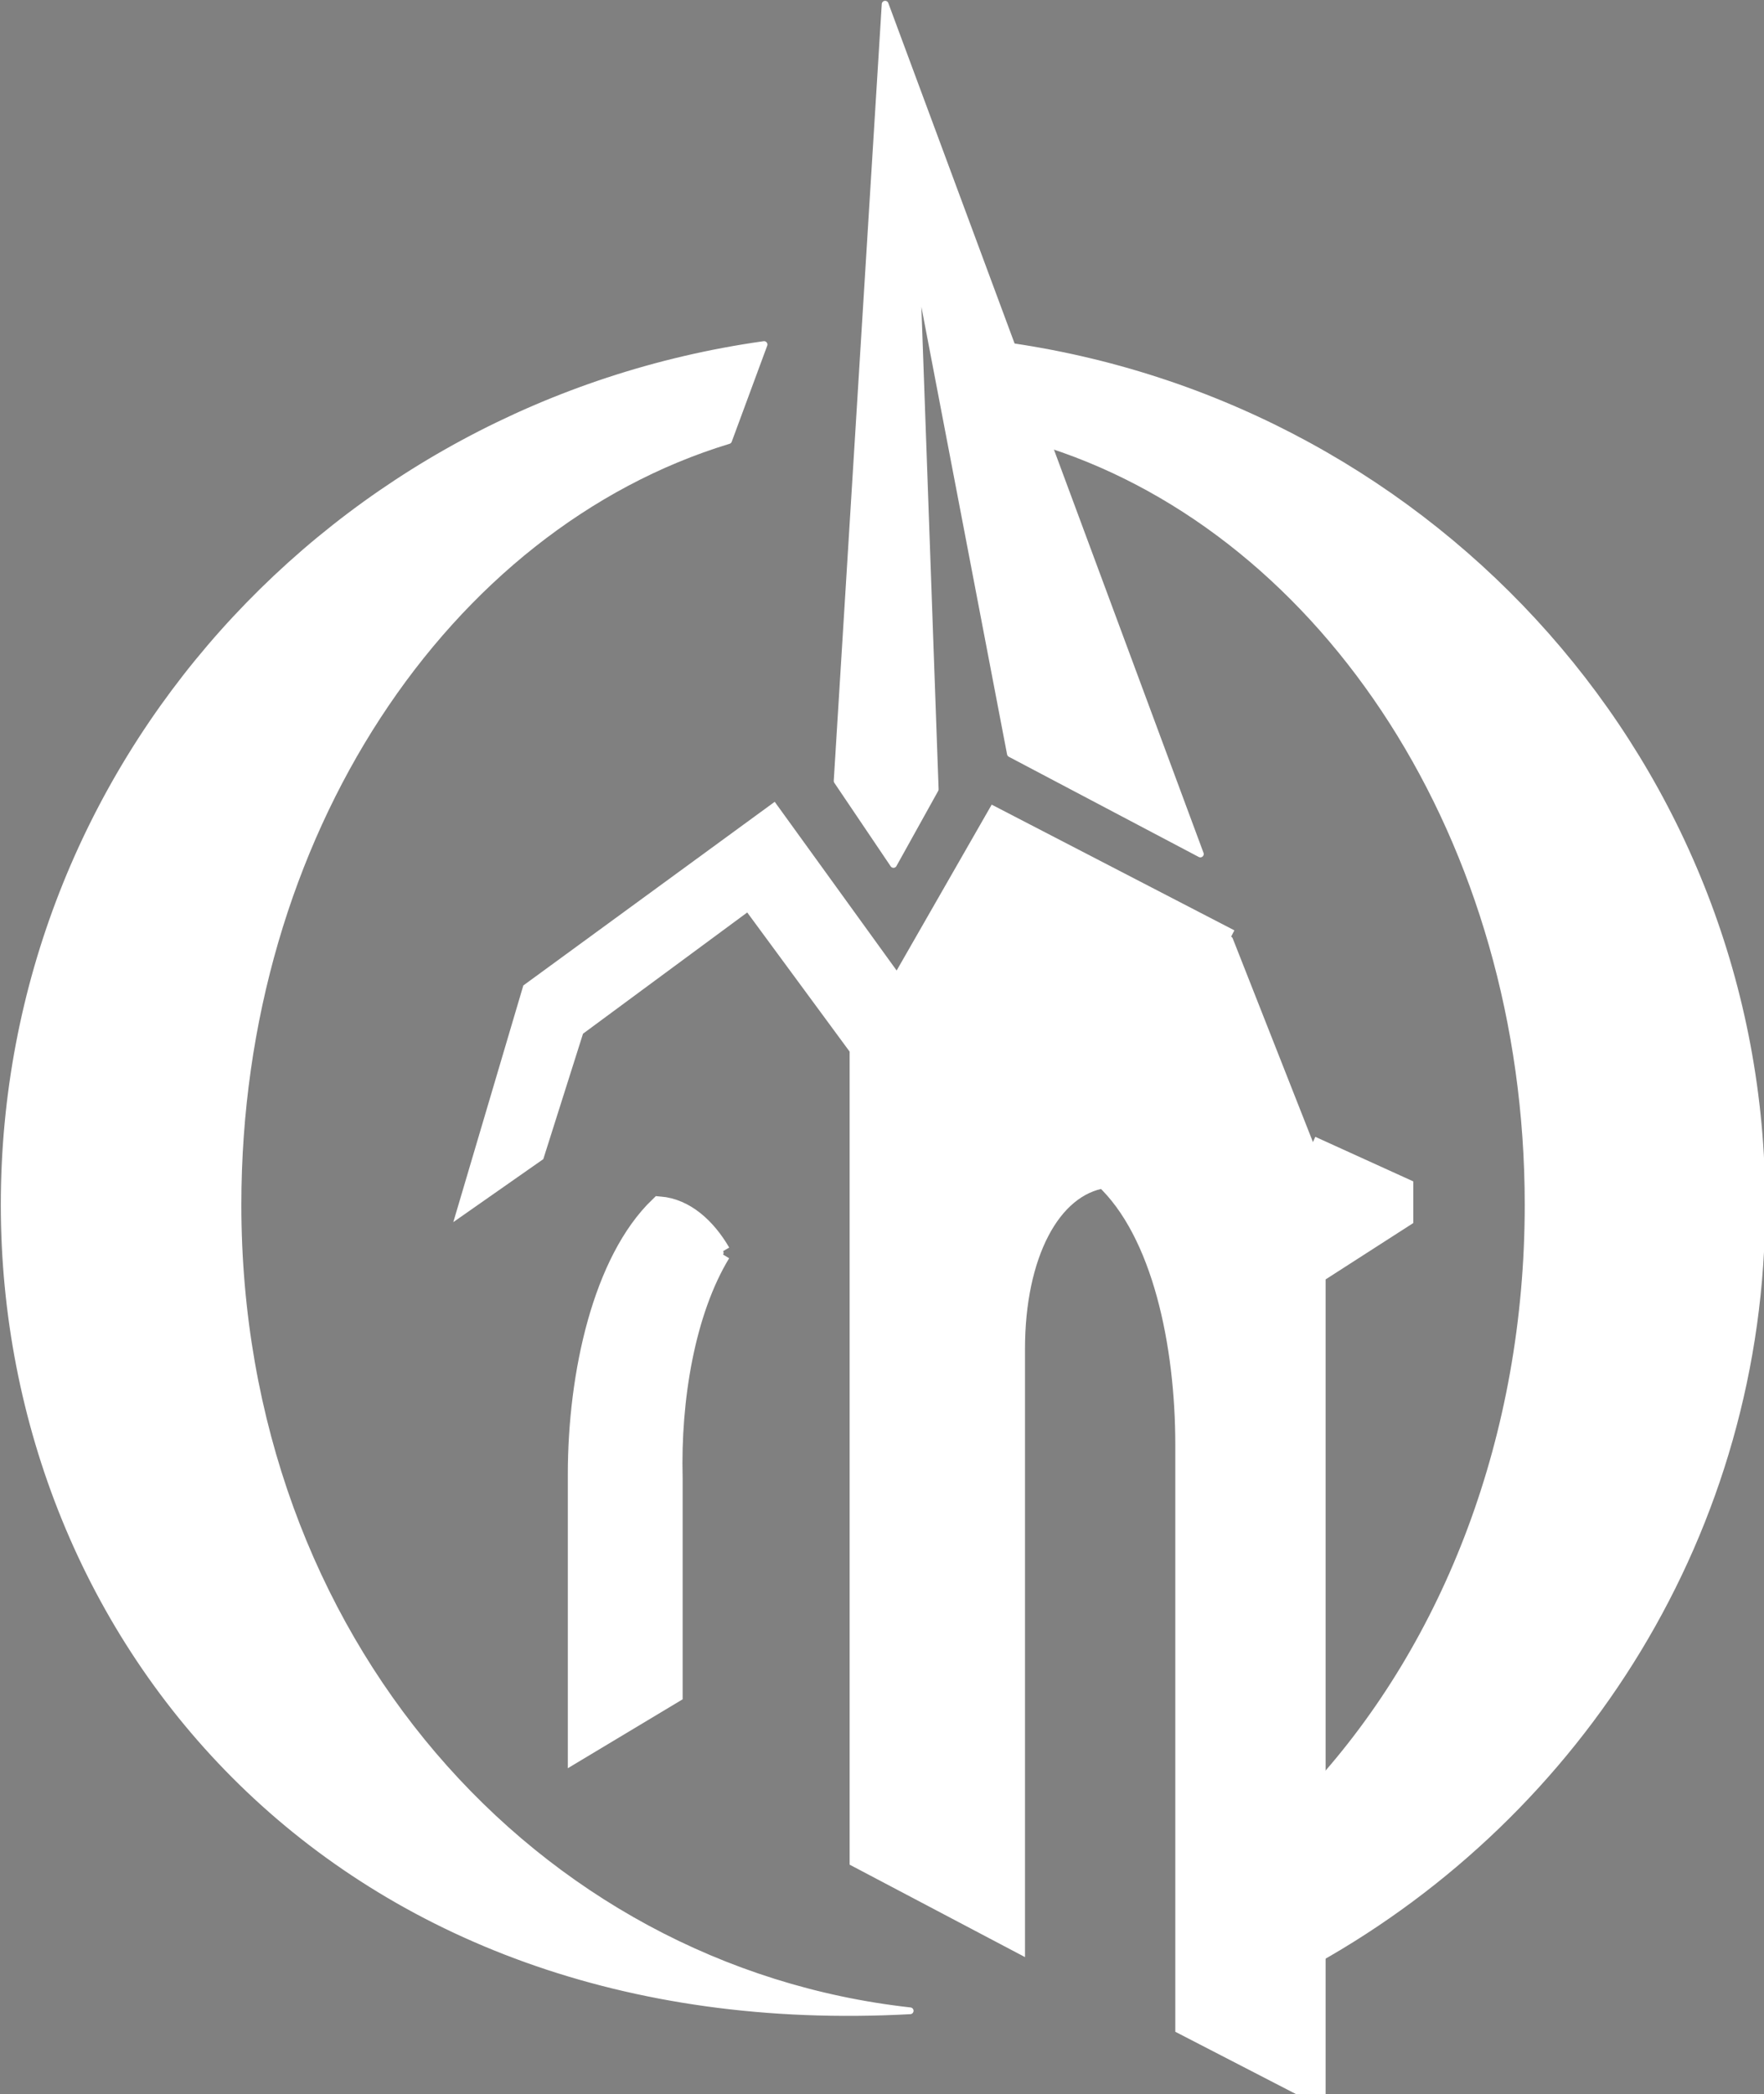 <?xml version="1.0" encoding="utf-8"?>
<!-- Generator: Adobe Illustrator 22.1.0, SVG Export Plug-In . SVG Version: 6.00 Build 0)  -->
<svg version="1.1" id="Layer_1" xmlns="http://www.w3.org/2000/svg" xmlns:xlink="http://www.w3.org/1999/xlink" x="0px" y="0px"
	 viewBox="0 0 84.5 100.3" style="enable-background:new 0 0 84.5 100.3;" xml:space="preserve">
<rect x="0" y="0" width="84.5" height="100.3" fill="#808080" stroke="none"/>
<style type="text/css">
	.st0{fill:#FFFFFF;}
	.st1{fill:none;stroke:#FFFFFF;stroke-width:0.323;stroke-linejoin:round;}
	.st2{fill:#231F20;}
	.st3{fill:#FFFFFF;stroke:#FFFFFF;stroke-width:0.323;stroke-linejoin:round;}
	.st4{fill:#FFFFFF;stroke:#FFFFFF;stroke-miterlimit:10;}
</style>
<path class="st0" d="M84.4,57.7c0-20.9-15.6-38.1-35.9-41.1l1.8,4.7c13.2,4.3,22.9,18.9,22.9,36.4c0,11.1-3.9,21-10.2,27.9v8.3
	C75.7,86.8,84.4,73.3,84.4,57.7"/>
<path class="st1" d="M84.4,57.7c0-20.9-15.6-38.1-35.9-41.1l1.8,4.7c13.2,4.3,22.9,18.9,22.9,36.4c0,11.1-3.9,21-10.2,27.9v8.3
	C75.7,86.8,84.4,73.3,84.4,57.7z"/>
<path class="st0" d="M0.2,57.7c0,20.8,15.9,40.1,43.4,38.6c-18-2-32.2-17.8-32.2-38.6c0-17.7,10-32.5,23.5-36.6l1.7-4.6
	C16,19.4,0.2,36.7,0.2,57.7"/>
<path class="st1" d="M0.2,57.7c0,20.8,15.9,40.1,43.4,38.6c-18-2-32.2-17.8-32.2-38.6c0-17.7,10-32.5,23.5-36.6l1.7-4.6
	C16,19.4,0.2,36.7,0.2,57.7z"/>
<polyline class="st2" points="40.1,37.4 42.8,41.4 44.8,37.8 43.9,12.6 48.4,36.1 57.5,40.9 42.4,0.2 "/>
<polygon class="st3" points="40.1,37.4 42.8,41.4 44.8,37.8 43.9,12.6 48.4,36.1 57.5,40.9 42.4,0.2 "/>
<path class="st4" d="M34.5,60c-0.7-1.2-1.7-2.1-2.9-2.2c-2.7,2.6-3.9,8-3.9,12.8c0,1.9,0,13.2,0,13.2l4.5-2.7c0,0,0-8.7,0-10.3
	C32.1,67,32.8,62.8,34.5,60"/>
<path class="st1" d="M34.5,60c-0.7-1.2-1.7-2.1-2.9-2.2c-2.7,2.6-3.9,8-3.9,12.8c0,1.9,0,13.2,0,13.2l4.5-2.7c0,0,0-8.7,0-10.3
	C32.1,67,32.8,62.8,34.5,60z"/>
<path class="st4" d="M62.8,54.9l4.4,2v1.4L63,61v39.2L56.8,97c0-22,0-26.2,0-27.8c0-4.8-1.1-10.2-3.9-12.8c-2.6,0.4-4.3,3.7-4.3,8.2
	c0,2.2,0,6.9,0,28.3L41.2,89V50.2L35.9,43l-8.4,6.2l-1.9,6l-3,2.1l2.9-9.8L37,39.1l6,8.3l4.7-8.2L58.9,45"/>
<path class="st1" d="M62.8,54.9l4.4,2v1.4L63,61v39.2L56.8,97c0-22,0-26.2,0-27.8c0-4.8-1.1-10.2-3.9-12.8c-2.6,0.4-4.3,3.7-4.3,8.2
	c0,2.2,0,6.9,0,28.3L41.2,89V50.2L35.9,43l-8.4,6.2l-1.9,6l-3,2.1l2.9-9.8L37,39.1l6,8.3l4.7-8.2L58.9,45L62.8,54.9z"/>
</svg>

